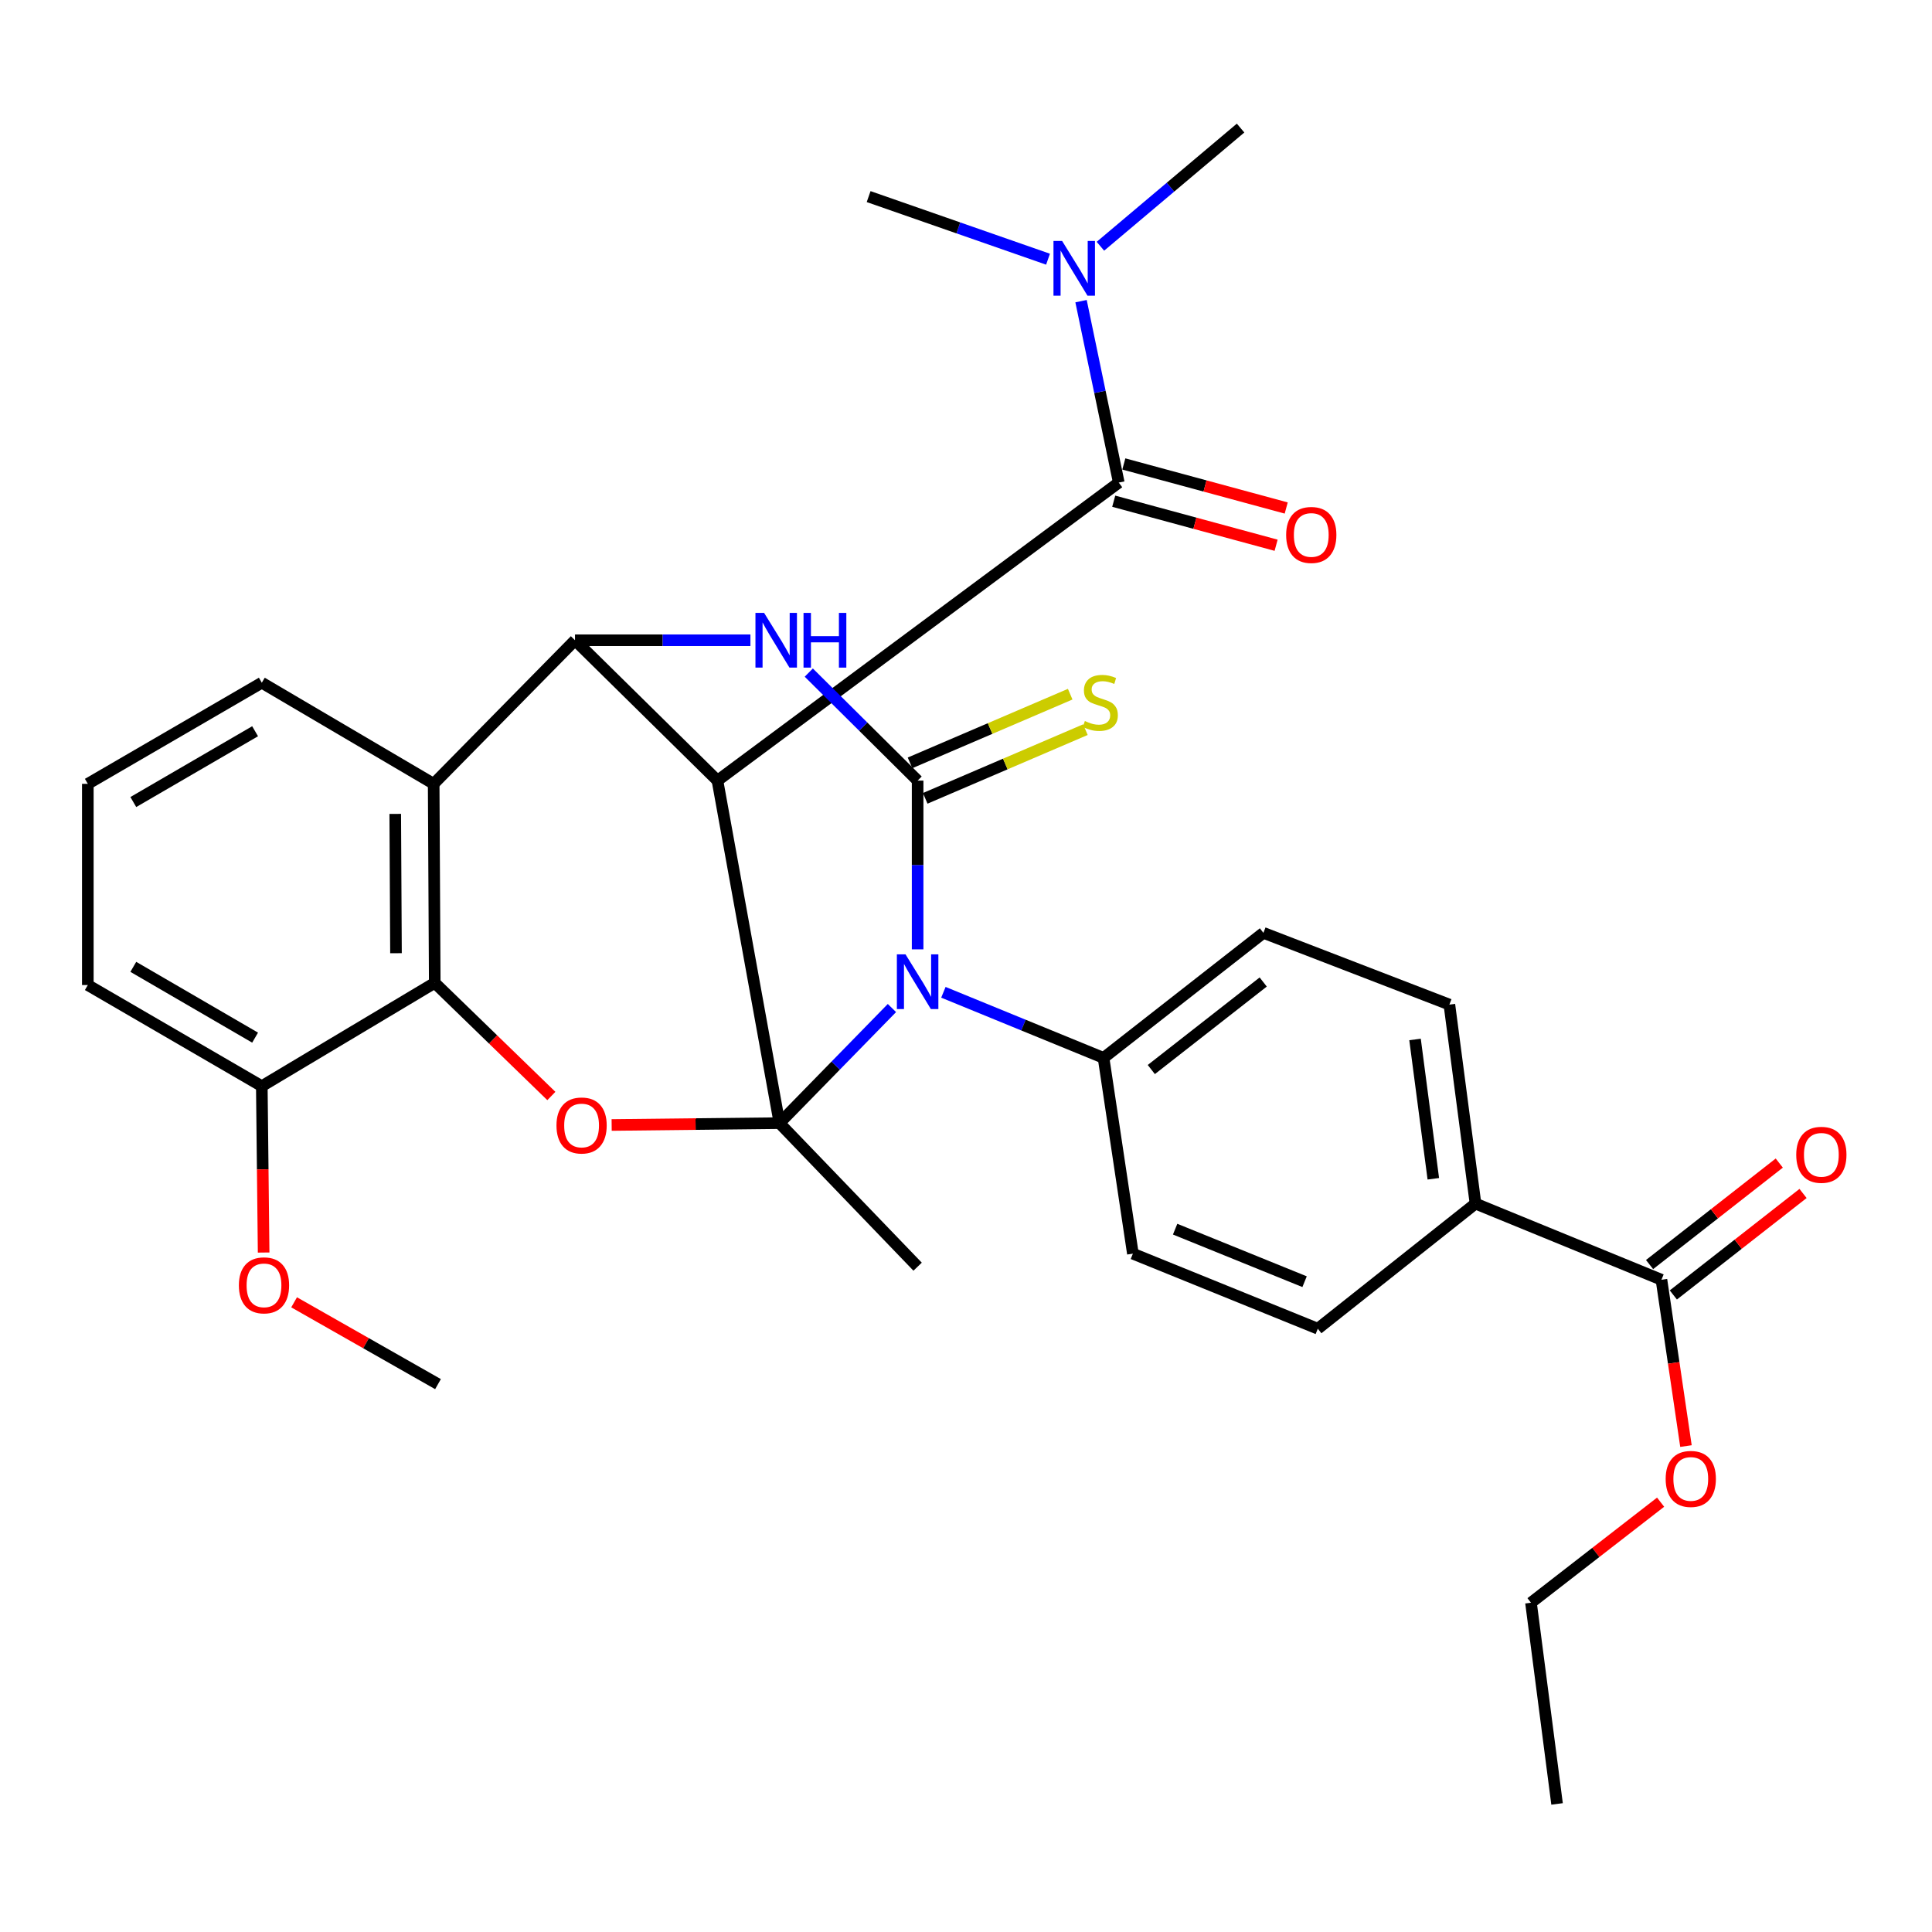 <?xml version='1.0' encoding='iso-8859-1'?>
<svg version='1.1' baseProfile='full'
              xmlns='http://www.w3.org/2000/svg'
                      xmlns:rdkit='http://www.rdkit.org/xml'
                      xmlns:xlink='http://www.w3.org/1999/xlink'
                  xml:space='preserve'
width='1000px' height='1000px' viewBox='0 0 1000 1000'>
<!-- END OF HEADER -->
<rect style='opacity:1.0;fill:#FFFFFF;stroke:none' width='1000' height='1000' x='0' y='0'> </rect>
<path class='bond-0' d='M 403.459,581.333 L 432.56,551.545' style='fill:none;fill-rule:evenodd;stroke:#000000;stroke-width:6px;stroke-linecap:butt;stroke-linejoin:miter;stroke-opacity:1' />
<path class='bond-0' d='M 432.56,551.545 L 461.662,521.757' style='fill:none;fill-rule:evenodd;stroke:#0000FF;stroke-width:6px;stroke-linecap:butt;stroke-linejoin:miter;stroke-opacity:1' />
<path class='bond-1' d='M 403.459,581.333 L 371.354,404.04' style='fill:none;fill-rule:evenodd;stroke:#000000;stroke-width:6px;stroke-linecap:butt;stroke-linejoin:miter;stroke-opacity:1' />
<path class='bond-5' d='M 403.459,581.333 L 360.025,581.813' style='fill:none;fill-rule:evenodd;stroke:#000000;stroke-width:6px;stroke-linecap:butt;stroke-linejoin:miter;stroke-opacity:1' />
<path class='bond-5' d='M 360.025,581.813 L 316.59,582.293' style='fill:none;fill-rule:evenodd;stroke:#FF0000;stroke-width:6px;stroke-linecap:butt;stroke-linejoin:miter;stroke-opacity:1' />
<path class='bond-19' d='M 403.459,581.333 L 474.96,655.631' style='fill:none;fill-rule:evenodd;stroke:#000000;stroke-width:6px;stroke-linecap:butt;stroke-linejoin:miter;stroke-opacity:1' />
<path class='bond-2' d='M 474.96,491.383 L 474.96,447.712' style='fill:none;fill-rule:evenodd;stroke:#0000FF;stroke-width:6px;stroke-linecap:butt;stroke-linejoin:miter;stroke-opacity:1' />
<path class='bond-2' d='M 474.96,447.712 L 474.96,404.04' style='fill:none;fill-rule:evenodd;stroke:#000000;stroke-width:6px;stroke-linecap:butt;stroke-linejoin:miter;stroke-opacity:1' />
<path class='bond-9' d='M 488.3,513.609 L 529.748,530.587' style='fill:none;fill-rule:evenodd;stroke:#0000FF;stroke-width:6px;stroke-linecap:butt;stroke-linejoin:miter;stroke-opacity:1' />
<path class='bond-9' d='M 529.748,530.587 L 571.197,547.564' style='fill:none;fill-rule:evenodd;stroke:#000000;stroke-width:6px;stroke-linecap:butt;stroke-linejoin:miter;stroke-opacity:1' />
<path class='bond-3' d='M 371.354,404.04 L 297.622,331.396' style='fill:none;fill-rule:evenodd;stroke:#000000;stroke-width:6px;stroke-linecap:butt;stroke-linejoin:miter;stroke-opacity:1' />
<path class='bond-6' d='M 371.354,404.04 L 579.076,249.785' style='fill:none;fill-rule:evenodd;stroke:#000000;stroke-width:6px;stroke-linecap:butt;stroke-linejoin:miter;stroke-opacity:1' />
<path class='bond-10' d='M 478.896,413.22 L 520.351,395.443' style='fill:none;fill-rule:evenodd;stroke:#000000;stroke-width:6px;stroke-linecap:butt;stroke-linejoin:miter;stroke-opacity:1' />
<path class='bond-10' d='M 520.351,395.443 L 561.805,377.666' style='fill:none;fill-rule:evenodd;stroke:#CCCC00;stroke-width:6px;stroke-linecap:butt;stroke-linejoin:miter;stroke-opacity:1' />
<path class='bond-10' d='M 471.024,394.861 L 512.478,377.084' style='fill:none;fill-rule:evenodd;stroke:#000000;stroke-width:6px;stroke-linecap:butt;stroke-linejoin:miter;stroke-opacity:1' />
<path class='bond-10' d='M 512.478,377.084 L 553.933,359.307' style='fill:none;fill-rule:evenodd;stroke:#CCCC00;stroke-width:6px;stroke-linecap:butt;stroke-linejoin:miter;stroke-opacity:1' />
<path class='bond-33' d='M 474.96,404.04 L 446.793,376.087' style='fill:none;fill-rule:evenodd;stroke:#000000;stroke-width:6px;stroke-linecap:butt;stroke-linejoin:miter;stroke-opacity:1' />
<path class='bond-33' d='M 446.793,376.087 L 418.627,348.134' style='fill:none;fill-rule:evenodd;stroke:#0000FF;stroke-width:6px;stroke-linecap:butt;stroke-linejoin:miter;stroke-opacity:1' />
<path class='bond-4' d='M 297.622,331.396 L 343.02,331.396' style='fill:none;fill-rule:evenodd;stroke:#000000;stroke-width:6px;stroke-linecap:butt;stroke-linejoin:miter;stroke-opacity:1' />
<path class='bond-4' d='M 343.02,331.396 L 388.417,331.396' style='fill:none;fill-rule:evenodd;stroke:#0000FF;stroke-width:6px;stroke-linecap:butt;stroke-linejoin:miter;stroke-opacity:1' />
<path class='bond-32' d='M 297.622,331.396 L 224.468,405.716' style='fill:none;fill-rule:evenodd;stroke:#000000;stroke-width:6px;stroke-linecap:butt;stroke-linejoin:miter;stroke-opacity:1' />
<path class='bond-8' d='M 285.382,567.284 L 255.202,538.003' style='fill:none;fill-rule:evenodd;stroke:#FF0000;stroke-width:6px;stroke-linecap:butt;stroke-linejoin:miter;stroke-opacity:1' />
<path class='bond-8' d='M 255.202,538.003 L 225.023,508.723' style='fill:none;fill-rule:evenodd;stroke:#000000;stroke-width:6px;stroke-linecap:butt;stroke-linejoin:miter;stroke-opacity:1' />
<path class='bond-12' d='M 579.076,249.785 L 569.313,202.833' style='fill:none;fill-rule:evenodd;stroke:#000000;stroke-width:6px;stroke-linecap:butt;stroke-linejoin:miter;stroke-opacity:1' />
<path class='bond-12' d='M 569.313,202.833 L 559.549,155.88' style='fill:none;fill-rule:evenodd;stroke:#0000FF;stroke-width:6px;stroke-linecap:butt;stroke-linejoin:miter;stroke-opacity:1' />
<path class='bond-14' d='M 576.462,259.425 L 618.488,270.823' style='fill:none;fill-rule:evenodd;stroke:#000000;stroke-width:6px;stroke-linecap:butt;stroke-linejoin:miter;stroke-opacity:1' />
<path class='bond-14' d='M 618.488,270.823 L 660.514,282.221' style='fill:none;fill-rule:evenodd;stroke:#FF0000;stroke-width:6px;stroke-linecap:butt;stroke-linejoin:miter;stroke-opacity:1' />
<path class='bond-14' d='M 581.691,240.146 L 623.717,251.544' style='fill:none;fill-rule:evenodd;stroke:#000000;stroke-width:6px;stroke-linecap:butt;stroke-linejoin:miter;stroke-opacity:1' />
<path class='bond-14' d='M 623.717,251.544 L 665.743,262.942' style='fill:none;fill-rule:evenodd;stroke:#FF0000;stroke-width:6px;stroke-linecap:butt;stroke-linejoin:miter;stroke-opacity:1' />
<path class='bond-7' d='M 224.468,405.716 L 225.023,508.723' style='fill:none;fill-rule:evenodd;stroke:#000000;stroke-width:6px;stroke-linecap:butt;stroke-linejoin:miter;stroke-opacity:1' />
<path class='bond-7' d='M 204.576,421.275 L 204.964,493.379' style='fill:none;fill-rule:evenodd;stroke:#000000;stroke-width:6px;stroke-linecap:butt;stroke-linejoin:miter;stroke-opacity:1' />
<path class='bond-22' d='M 224.468,405.716 L 135.511,353.369' style='fill:none;fill-rule:evenodd;stroke:#000000;stroke-width:6px;stroke-linecap:butt;stroke-linejoin:miter;stroke-opacity:1' />
<path class='bond-15' d='M 225.023,508.723 L 135.511,562.201' style='fill:none;fill-rule:evenodd;stroke:#000000;stroke-width:6px;stroke-linecap:butt;stroke-linejoin:miter;stroke-opacity:1' />
<path class='bond-17' d='M 571.197,547.564 L 586.378,648.895' style='fill:none;fill-rule:evenodd;stroke:#000000;stroke-width:6px;stroke-linecap:butt;stroke-linejoin:miter;stroke-opacity:1' />
<path class='bond-18' d='M 571.197,547.564 L 653.94,482.843' style='fill:none;fill-rule:evenodd;stroke:#000000;stroke-width:6px;stroke-linecap:butt;stroke-linejoin:miter;stroke-opacity:1' />
<path class='bond-18' d='M 595.915,553.59 L 653.835,508.285' style='fill:none;fill-rule:evenodd;stroke:#000000;stroke-width:6px;stroke-linecap:butt;stroke-linejoin:miter;stroke-opacity:1' />
<path class='bond-11' d='M 859.964,662.4 L 763.716,622.982' style='fill:none;fill-rule:evenodd;stroke:#000000;stroke-width:6px;stroke-linecap:butt;stroke-linejoin:miter;stroke-opacity:1' />
<path class='bond-16' d='M 866.119,670.267 L 899.688,644.003' style='fill:none;fill-rule:evenodd;stroke:#000000;stroke-width:6px;stroke-linecap:butt;stroke-linejoin:miter;stroke-opacity:1' />
<path class='bond-16' d='M 899.688,644.003 L 933.256,617.739' style='fill:none;fill-rule:evenodd;stroke:#FF0000;stroke-width:6px;stroke-linecap:butt;stroke-linejoin:miter;stroke-opacity:1' />
<path class='bond-16' d='M 853.81,654.534 L 887.379,628.27' style='fill:none;fill-rule:evenodd;stroke:#000000;stroke-width:6px;stroke-linecap:butt;stroke-linejoin:miter;stroke-opacity:1' />
<path class='bond-16' d='M 887.379,628.27 L 920.948,602.007' style='fill:none;fill-rule:evenodd;stroke:#FF0000;stroke-width:6px;stroke-linecap:butt;stroke-linejoin:miter;stroke-opacity:1' />
<path class='bond-23' d='M 859.964,662.4 L 866.308,705.442' style='fill:none;fill-rule:evenodd;stroke:#000000;stroke-width:6px;stroke-linecap:butt;stroke-linejoin:miter;stroke-opacity:1' />
<path class='bond-23' d='M 866.308,705.442 L 872.652,748.484' style='fill:none;fill-rule:evenodd;stroke:#FF0000;stroke-width:6px;stroke-linecap:butt;stroke-linejoin:miter;stroke-opacity:1' />
<path class='bond-27' d='M 542.458,134.158 L 496.03,117.957' style='fill:none;fill-rule:evenodd;stroke:#0000FF;stroke-width:6px;stroke-linecap:butt;stroke-linejoin:miter;stroke-opacity:1' />
<path class='bond-27' d='M 496.03,117.957 L 449.602,101.756' style='fill:none;fill-rule:evenodd;stroke:#000000;stroke-width:6px;stroke-linecap:butt;stroke-linejoin:miter;stroke-opacity:1' />
<path class='bond-28' d='M 569.571,127.459 L 605.846,96.874' style='fill:none;fill-rule:evenodd;stroke:#0000FF;stroke-width:6px;stroke-linecap:butt;stroke-linejoin:miter;stroke-opacity:1' />
<path class='bond-28' d='M 605.846,96.874 L 642.121,66.289' style='fill:none;fill-rule:evenodd;stroke:#000000;stroke-width:6px;stroke-linecap:butt;stroke-linejoin:miter;stroke-opacity:1' />
<path class='bond-13' d='M 763.716,622.982 L 750.199,519.975' style='fill:none;fill-rule:evenodd;stroke:#000000;stroke-width:6px;stroke-linecap:butt;stroke-linejoin:miter;stroke-opacity:1' />
<path class='bond-13' d='M 741.883,610.13 L 732.421,538.025' style='fill:none;fill-rule:evenodd;stroke:#000000;stroke-width:6px;stroke-linecap:butt;stroke-linejoin:miter;stroke-opacity:1' />
<path class='bond-34' d='M 763.716,622.982 L 682.094,687.736' style='fill:none;fill-rule:evenodd;stroke:#000000;stroke-width:6px;stroke-linecap:butt;stroke-linejoin:miter;stroke-opacity:1' />
<path class='bond-24' d='M 135.511,562.201 L 135.984,605.257' style='fill:none;fill-rule:evenodd;stroke:#000000;stroke-width:6px;stroke-linecap:butt;stroke-linejoin:miter;stroke-opacity:1' />
<path class='bond-24' d='M 135.984,605.257 L 136.457,648.313' style='fill:none;fill-rule:evenodd;stroke:#FF0000;stroke-width:6px;stroke-linecap:butt;stroke-linejoin:miter;stroke-opacity:1' />
<path class='bond-26' d='M 135.511,562.201 L 45.455,509.855' style='fill:none;fill-rule:evenodd;stroke:#000000;stroke-width:6px;stroke-linecap:butt;stroke-linejoin:miter;stroke-opacity:1' />
<path class='bond-26' d='M 132.041,537.079 L 69.001,500.437' style='fill:none;fill-rule:evenodd;stroke:#000000;stroke-width:6px;stroke-linecap:butt;stroke-linejoin:miter;stroke-opacity:1' />
<path class='bond-21' d='M 586.378,648.895 L 682.094,687.736' style='fill:none;fill-rule:evenodd;stroke:#000000;stroke-width:6px;stroke-linecap:butt;stroke-linejoin:miter;stroke-opacity:1' />
<path class='bond-21' d='M 608.247,636.211 L 675.248,663.4' style='fill:none;fill-rule:evenodd;stroke:#000000;stroke-width:6px;stroke-linecap:butt;stroke-linejoin:miter;stroke-opacity:1' />
<path class='bond-20' d='M 653.94,482.843 L 750.199,519.975' style='fill:none;fill-rule:evenodd;stroke:#000000;stroke-width:6px;stroke-linecap:butt;stroke-linejoin:miter;stroke-opacity:1' />
<path class='bond-35' d='M 135.511,353.369 L 45.455,405.716' style='fill:none;fill-rule:evenodd;stroke:#000000;stroke-width:6px;stroke-linecap:butt;stroke-linejoin:miter;stroke-opacity:1' />
<path class='bond-35' d='M 132.041,378.491 L 69.001,415.134' style='fill:none;fill-rule:evenodd;stroke:#000000;stroke-width:6px;stroke-linecap:butt;stroke-linejoin:miter;stroke-opacity:1' />
<path class='bond-29' d='M 859.529,777.523 L 825.982,803.548' style='fill:none;fill-rule:evenodd;stroke:#FF0000;stroke-width:6px;stroke-linecap:butt;stroke-linejoin:miter;stroke-opacity:1' />
<path class='bond-29' d='M 825.982,803.548 L 792.436,829.573' style='fill:none;fill-rule:evenodd;stroke:#000000;stroke-width:6px;stroke-linecap:butt;stroke-linejoin:miter;stroke-opacity:1' />
<path class='bond-30' d='M 152.233,674.073 L 189.471,695.248' style='fill:none;fill-rule:evenodd;stroke:#FF0000;stroke-width:6px;stroke-linecap:butt;stroke-linejoin:miter;stroke-opacity:1' />
<path class='bond-30' d='M 189.471,695.248 L 226.709,716.423' style='fill:none;fill-rule:evenodd;stroke:#000000;stroke-width:6px;stroke-linecap:butt;stroke-linejoin:miter;stroke-opacity:1' />
<path class='bond-25' d='M 45.455,405.716 L 45.455,509.855' style='fill:none;fill-rule:evenodd;stroke:#000000;stroke-width:6px;stroke-linecap:butt;stroke-linejoin:miter;stroke-opacity:1' />
<path class='bond-31' d='M 792.436,829.573 L 805.931,933.711' style='fill:none;fill-rule:evenodd;stroke:#000000;stroke-width:6px;stroke-linecap:butt;stroke-linejoin:miter;stroke-opacity:1' />
<path  class='atom-1' d='M 468.7 493.986
L 477.98 508.986
Q 478.9 510.466, 480.38 513.146
Q 481.86 515.826, 481.94 515.986
L 481.94 493.986
L 485.7 493.986
L 485.7 522.306
L 481.82 522.306
L 471.86 505.906
Q 470.7 503.986, 469.46 501.786
Q 468.26 499.586, 467.9 498.906
L 467.9 522.306
L 464.22 522.306
L 464.22 493.986
L 468.7 493.986
' fill='#0000FF'/>
<path  class='atom-5' d='M 395.501 317.236
L 404.781 332.236
Q 405.701 333.716, 407.181 336.396
Q 408.661 339.076, 408.741 339.236
L 408.741 317.236
L 412.501 317.236
L 412.501 345.556
L 408.621 345.556
L 398.661 329.156
Q 397.501 327.236, 396.261 325.036
Q 395.061 322.836, 394.701 322.156
L 394.701 345.556
L 391.021 345.556
L 391.021 317.236
L 395.501 317.236
' fill='#0000FF'/>
<path  class='atom-5' d='M 415.901 317.236
L 419.741 317.236
L 419.741 329.276
L 434.221 329.276
L 434.221 317.236
L 438.061 317.236
L 438.061 345.556
L 434.221 345.556
L 434.221 332.476
L 419.741 332.476
L 419.741 345.556
L 415.901 345.556
L 415.901 317.236
' fill='#0000FF'/>
<path  class='atom-6' d='M 288.029 582.545
Q 288.029 575.745, 291.389 571.945
Q 294.749 568.145, 301.029 568.145
Q 307.309 568.145, 310.669 571.945
Q 314.029 575.745, 314.029 582.545
Q 314.029 589.425, 310.629 593.345
Q 307.229 597.225, 301.029 597.225
Q 294.789 597.225, 291.389 593.345
Q 288.029 589.465, 288.029 582.545
M 301.029 594.025
Q 305.349 594.025, 307.669 591.145
Q 310.029 588.225, 310.029 582.545
Q 310.029 576.985, 307.669 574.185
Q 305.349 571.345, 301.029 571.345
Q 296.709 571.345, 294.349 574.145
Q 292.029 576.945, 292.029 582.545
Q 292.029 588.265, 294.349 591.145
Q 296.709 594.025, 301.029 594.025
' fill='#FF0000'/>
<path  class='atom-11' d='M 561.521 373.21
Q 561.841 373.33, 563.161 373.89
Q 564.481 374.45, 565.921 374.81
Q 567.401 375.13, 568.841 375.13
Q 571.521 375.13, 573.081 373.85
Q 574.641 372.53, 574.641 370.25
Q 574.641 368.69, 573.841 367.73
Q 573.081 366.77, 571.881 366.25
Q 570.681 365.73, 568.681 365.13
Q 566.161 364.37, 564.641 363.65
Q 563.161 362.93, 562.081 361.41
Q 561.041 359.89, 561.041 357.33
Q 561.041 353.77, 563.441 351.57
Q 565.881 349.37, 570.681 349.37
Q 573.961 349.37, 577.681 350.93
L 576.761 354.01
Q 573.361 352.61, 570.801 352.61
Q 568.041 352.61, 566.521 353.77
Q 565.001 354.89, 565.041 356.85
Q 565.041 358.37, 565.801 359.29
Q 566.601 360.21, 567.721 360.73
Q 568.881 361.25, 570.801 361.85
Q 573.361 362.65, 574.881 363.45
Q 576.401 364.25, 577.481 365.89
Q 578.601 367.49, 578.601 370.25
Q 578.601 374.17, 575.961 376.29
Q 573.361 378.37, 569.001 378.37
Q 566.481 378.37, 564.561 377.81
Q 562.681 377.29, 560.441 376.37
L 561.521 373.21
' fill='#CCCC00'/>
<path  class='atom-13' d='M 549.756 124.728
L 559.036 139.728
Q 559.956 141.208, 561.436 143.888
Q 562.916 146.568, 562.996 146.728
L 562.996 124.728
L 566.756 124.728
L 566.756 153.048
L 562.876 153.048
L 552.916 136.648
Q 551.756 134.728, 550.516 132.528
Q 549.316 130.328, 548.956 129.648
L 548.956 153.048
L 545.276 153.048
L 545.276 124.728
L 549.756 124.728
' fill='#0000FF'/>
<path  class='atom-15' d='M 665.709 276.888
Q 665.709 270.088, 669.069 266.288
Q 672.429 262.488, 678.709 262.488
Q 684.989 262.488, 688.349 266.288
Q 691.709 270.088, 691.709 276.888
Q 691.709 283.768, 688.309 287.688
Q 684.909 291.568, 678.709 291.568
Q 672.469 291.568, 669.069 287.688
Q 665.709 283.808, 665.709 276.888
M 678.709 288.368
Q 683.029 288.368, 685.349 285.488
Q 687.709 282.568, 687.709 276.888
Q 687.709 271.328, 685.349 268.528
Q 683.029 265.688, 678.709 265.688
Q 674.389 265.688, 672.029 268.488
Q 669.709 271.288, 669.709 276.888
Q 669.709 282.608, 672.029 285.488
Q 674.389 288.368, 678.709 288.368
' fill='#FF0000'/>
<path  class='atom-17' d='M 929.729 597.727
Q 929.729 590.927, 933.089 587.127
Q 936.449 583.327, 942.729 583.327
Q 949.009 583.327, 952.369 587.127
Q 955.729 590.927, 955.729 597.727
Q 955.729 604.607, 952.329 608.527
Q 948.929 612.407, 942.729 612.407
Q 936.489 612.407, 933.089 608.527
Q 929.729 604.647, 929.729 597.727
M 942.729 609.207
Q 947.049 609.207, 949.369 606.327
Q 951.729 603.407, 951.729 597.727
Q 951.729 592.167, 949.369 589.367
Q 947.049 586.527, 942.729 586.527
Q 938.409 586.527, 936.049 589.327
Q 933.729 592.127, 933.729 597.727
Q 933.729 603.447, 936.049 606.327
Q 938.409 609.207, 942.729 609.207
' fill='#FF0000'/>
<path  class='atom-24' d='M 862.146 765.487
Q 862.146 758.687, 865.506 754.887
Q 868.866 751.087, 875.146 751.087
Q 881.426 751.087, 884.786 754.887
Q 888.146 758.687, 888.146 765.487
Q 888.146 772.367, 884.746 776.287
Q 881.346 780.167, 875.146 780.167
Q 868.906 780.167, 865.506 776.287
Q 862.146 772.407, 862.146 765.487
M 875.146 776.967
Q 879.466 776.967, 881.786 774.087
Q 884.146 771.167, 884.146 765.487
Q 884.146 759.927, 881.786 757.127
Q 879.466 754.287, 875.146 754.287
Q 870.826 754.287, 868.466 757.087
Q 866.146 759.887, 866.146 765.487
Q 866.146 771.207, 868.466 774.087
Q 870.826 776.967, 875.146 776.967
' fill='#FF0000'/>
<path  class='atom-25' d='M 123.642 665.288
Q 123.642 658.488, 127.002 654.688
Q 130.362 650.888, 136.642 650.888
Q 142.922 650.888, 146.282 654.688
Q 149.642 658.488, 149.642 665.288
Q 149.642 672.168, 146.242 676.088
Q 142.842 679.968, 136.642 679.968
Q 130.402 679.968, 127.002 676.088
Q 123.642 672.208, 123.642 665.288
M 136.642 676.768
Q 140.962 676.768, 143.282 673.888
Q 145.642 670.968, 145.642 665.288
Q 145.642 659.728, 143.282 656.928
Q 140.962 654.088, 136.642 654.088
Q 132.322 654.088, 129.962 656.888
Q 127.642 659.688, 127.642 665.288
Q 127.642 671.008, 129.962 673.888
Q 132.322 676.768, 136.642 676.768
' fill='#FF0000'/>
</svg>
